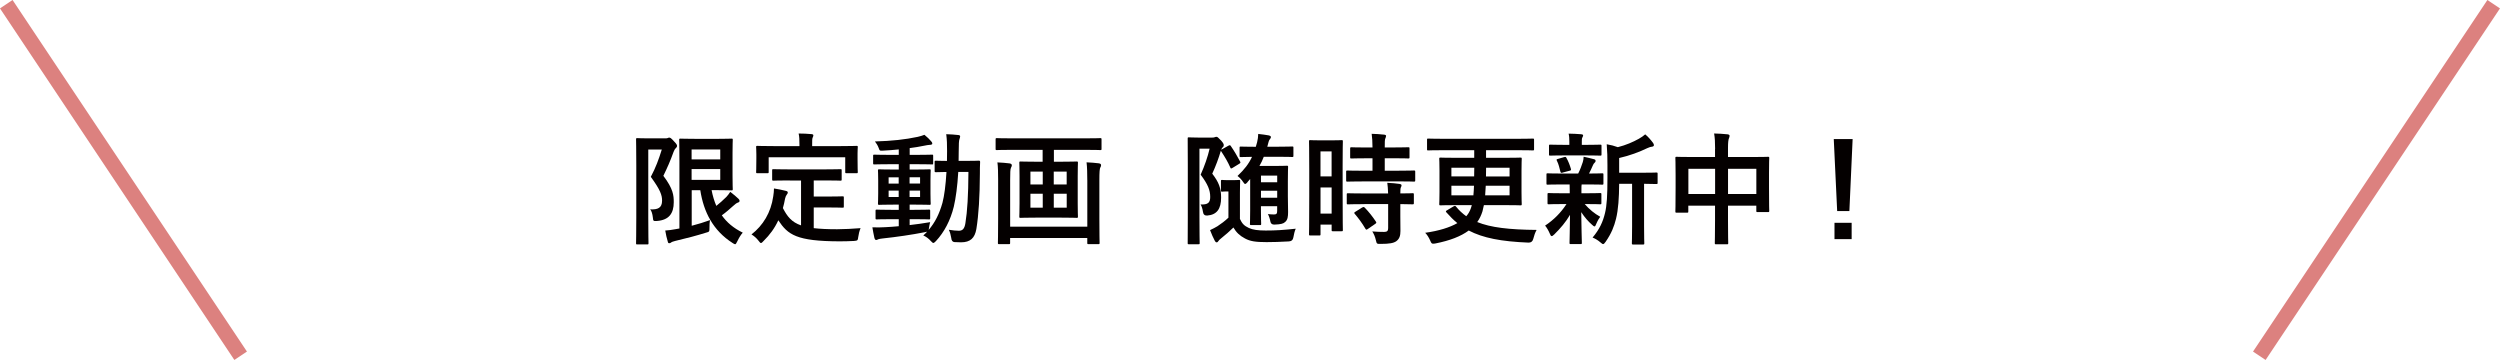 <?xml version="1.0" encoding="UTF-8"?><svg id="_レイヤー_1" xmlns="http://www.w3.org/2000/svg" xmlns:xlink="http://www.w3.org/1999/xlink" viewBox="0 0 661.33 95.22"><defs><style>.cls-1{fill:url(#_新規グラデーションスウォッチ_1);}.cls-1,.cls-2{stroke:#dc817f;stroke-miterlimit:10;stroke-width:4px;}.cls-2{fill:url(#_新規グラデーションスウォッチ_1-2);}.cls-3{fill:#040000;stroke-width:0px;}</style><linearGradient id="_新規グラデーションスウォッチ_1" x1="1.66" y1="47.61" x2="63.66" y2="47.61" gradientUnits="userSpaceOnUse"><stop offset="0" stop-color="#cc9e39"/><stop offset=".11" stop-color="#cea13d"/><stop offset=".23" stop-color="#d3ab4a"/><stop offset=".35" stop-color="#ddbb61"/><stop offset=".48" stop-color="#ebd180"/><stop offset=".5" stop-color="#eed686"/><stop offset="1" stop-color="#cc9d30"/></linearGradient><linearGradient id="_新規グラデーションスウォッチ_1-2" x1="597.66" x2="659.66" xlink:href="#_新規グラデーションスウォッチ_1"/></defs><path class="cls-3" d="M176.03,36.6c.32,0,.51-.03.64-.1.13-.06.22-.1.35-.1.29,0,.54.16,1.25.96.7.7.83.99.83,1.25,0,.19-.13.42-.32.58-.26.22-.42.54-.61,1.02-.86,2.37-1.6,4.06-2.69,6.3,2.62,3.46,2.75,5.18,2.75,6.98,0,2.98-1.28,4.7-4.38,4.96-1.02.06-1.06.06-1.15-.93-.1-.93-.35-1.73-.7-2.14,1.98.1,3.14-.35,3.14-2.3,0-1.47-.45-2.82-2.98-6.3,1.31-2.46,2.08-4.58,2.91-7.23h-3.58v17.98c0,4.32.06,6.59.06,6.78,0,.32-.03.35-.35.35h-2.59c-.32,0-.35-.03-.35-.35,0-.22.06-2.37.06-6.78v-13.79c0-4.42-.06-6.62-.06-6.82,0-.35.03-.38.35-.38.22,0,1.06.06,2.72.06h4.7ZM182.95,59.73c1.73-.45,3.39-.96,4.86-1.5-.1.58-.13,1.25-.13,2.02,0,1.06-.03,1.06-.96,1.31-2.46.77-5.09,1.47-8.13,2.18-.48.13-.9.26-1.02.38-.16.13-.32.22-.51.22s-.32-.06-.38-.32c-.29-.93-.54-2.05-.7-3.04.96-.06,1.63-.16,2.69-.35l1.06-.19v-17.79c0-3.58-.06-5.41-.06-5.63,0-.32.03-.35.35-.35.22,0,1.5.06,4.13.06h5.66c2.4,0,3.52-.06,3.68-.06.32,0,.35.03.35.35,0,.19-.06,1.28-.06,3.52v5.92c0,2.3.06,3.36.06,3.55,0,.32-.03.35-.35.35-.16,0-1.28-.06-3.68-.06h-1.57c.29,1.5.7,2.88,1.25,4.16.9-.7,1.73-1.47,2.66-2.37.38-.42.74-.86,1.02-1.34.9.67,1.63,1.31,2.21,1.86.19.22.26.32.26.51s-.1.35-.38.45c-.35.1-.77.38-1.38.96-.86.77-1.82,1.63-2.94,2.43,1.31,1.86,3.1,3.39,5.54,4.58-.54.61-1.02,1.41-1.44,2.3-.26.51-.38.77-.58.77-.16,0-.35-.13-.7-.35-5.09-3.26-7.62-8.13-8.51-13.95h-2.27v9.44ZM182.95,39.54v2.62h7.58v-2.62h-7.58ZM190.53,44.73h-7.58v2.85h7.58v-2.85Z"/><path class="cls-3" d="M208.96,47.73c-3.1,0-4.13.06-4.32.06-.35,0-.38-.03-.38-.35v-2.34c0-.32.03-.35.38-.35.19,0,1.22.06,4.32.06h9.02c3.07,0,4.13-.06,4.32-.06.32,0,.35.03.35.35v2.34c0,.32-.03.35-.35.35-.19,0-1.25-.06-4.32-.06h-2.72v4.26h3.9c2.62,0,3.49-.06,3.68-.06.35,0,.38.03.38.35v2.34c0,.29-.03.32-.38.32-.19,0-1.06-.06-3.68-.06h-3.9v5.47c1.63.19,3.65.29,6.18.29,1.82,0,4.1-.13,6.21-.29-.32.77-.51,1.54-.61,2.3-.13.99-.16.99-1.15,1.09-1.22.06-2.5.1-3.78.1-11.46-.03-13.7-1.76-16.22-5.57-.96,2.08-2.24,3.84-3.9,5.47-.32.35-.51.54-.7.54-.16,0-.32-.19-.64-.61-.54-.7-1.18-1.25-1.86-1.66,3.04-2.37,5.15-5.76,5.76-10.11.1-.74.19-1.34.19-2.05,1.06.16,2.11.38,3.04.61.45.1.61.22.61.45,0,.26-.16.45-.29.61-.16.19-.29.51-.42.99-.16.9-.35,1.73-.58,2.53,1.15,2.24,2.3,3.71,4.8,4.58v-11.87h-2.94ZM222.34,38.65c2.98,0,4.03-.06,4.22-.06.32,0,.35.03.35.32,0,.22-.06.77-.06,1.66v1.38c0,2.85.06,3.33.06,3.52,0,.32-.03.35-.35.35h-2.62c-.32,0-.35-.03-.35-.35v-3.87h-20.25v3.87c0,.32-.03.35-.38.35h-2.59c-.32,0-.35-.03-.35-.35,0-.22.06-.67.06-3.52v-1.09c0-1.18-.06-1.73-.06-1.95,0-.29.03-.32.35-.32.22,0,1.25.06,4.26.06h6.85v-.29c0-1.41-.03-2.24-.22-3.04,1.18,0,2.34.06,3.42.16.29.03.48.13.48.32,0,.22-.1.38-.19.61-.13.29-.13.7-.13,1.92v.32h7.52Z"/><path class="cls-3" d="M240.61,59.54c1.73-.19,3.55-.45,5.44-.77-.13.51-.22.99-.29,1.47l-.1.58c1.66-1.92,2.82-4.22,3.65-7.17.48-1.82.86-4.64,1.06-8.16-1.89.03-2.59.06-2.75.06-.35,0-.38-.03-.38-.35v-2.34c0-.32.03-.35.38-.35.16,0,.9.06,2.88.06,0-.83.03-1.66.03-2.56,0-1.98-.03-2.98-.22-4.51,1.15.03,2.08.1,3.2.22.32.03.48.16.48.35,0,.26-.1.48-.19.77-.13.32-.19,1.31-.19,3.26,0,.86,0,1.66-.03,2.46h1.82c2.46,0,3.3-.06,3.49-.06.32,0,.38.06.38.38-.06,1.09-.06,2.02-.06,3.04-.03,6.14-.32,10.88-.93,14.66-.42,2.4-1.6,3.52-4.06,3.52-.67,0-1.22-.03-1.76-.06q-.74-.06-.83-1.12c-.13-.8-.32-1.5-.64-2.14,1.06.16,1.82.26,2.66.26.96,0,1.5-.51,1.73-2.02.51-3.1.77-7.42.8-13.53h-2.69c-.22,3.74-.64,6.88-1.18,9.18-.9,3.65-2.53,6.75-4.74,9.12-.32.32-.51.48-.67.48s-.32-.16-.61-.45c-.64-.74-1.34-1.22-2.05-1.54.35-.32.7-.64,1.02-.99-.16.06-.35.1-.61.13-3.39.67-7.55,1.28-11.17,1.66-.48.06-1.02.13-1.18.22-.19.1-.35.19-.54.19s-.35-.19-.45-.54c-.19-.83-.38-1.86-.54-2.82,1.28.06,2.18.03,3.36-.03,1.12-.06,2.34-.13,3.62-.26v-1.86h-1.89c-2.78,0-3.71.06-3.9.06-.32,0-.35-.03-.35-.32v-1.92c0-.32.03-.35.35-.35.19,0,1.12.06,3.9.06h1.89v-1.38h-1.28c-2.72,0-3.65.06-3.84.06-.35,0-.38-.03-.38-.35,0-.22.06-.96.06-2.66v-3.42c0-1.73-.06-2.46-.06-2.62,0-.32.03-.35.38-.35.19,0,1.12.06,3.84.06h1.28v-1.41h-2.37c-2.88,0-3.87.06-4.06.06-.32,0-.35-.03-.35-.35v-1.89c0-.32.03-.35.35-.35.19,0,1.18.06,4.06.06h2.37v-1.44c-1.38.13-2.75.26-4.13.32-.9.06-.93.03-1.18-.7-.26-.7-.61-1.22-.99-1.73,4.54-.13,8-.51,11.33-1.22.7-.16,1.28-.35,1.76-.54.74.61,1.38,1.22,1.82,1.76.19.22.26.35.26.58,0,.19-.26.32-.67.32-.38,0-.93.13-1.44.22-1.28.26-2.56.48-3.87.64v1.79h1.86c2.85,0,3.84-.06,4.03-.06.29,0,.32.03.32.35v1.89c0,.32.03.35-.26.35-.19,0-1.25-.06-4.1-.06h-1.86v1.41h1.38c2.69,0,3.62-.06,3.84-.06.32,0,.35.03.35.35,0,.16-.06.9-.06,2.62v3.42c0,1.7.06,2.46.06,2.66,0,.32-.03.35-.35.35-.22,0-1.15-.06-3.84-.06h-1.38v1.38h1.18c2.75,0,3.71-.06,3.9-.06.32,0,.35.03.35.35v1.92c0,.29-.03.32-.35.32-.19,0-1.15-.06-3.9-.06h-1.18v1.54ZM237.73,48.57v-1.66h-2.66v1.66h2.66ZM237.73,52.12v-1.7h-2.66v1.7h2.66ZM240.61,46.9v1.66h2.78v-1.66h-2.78ZM243.39,50.42h-2.78v1.7h2.78v-1.7Z"/><path class="cls-3" d="M267.78,39.64c-2.88,0-3.87.06-4.06.06-.32,0-.35-.03-.35-.32v-2.46c0-.35.03-.38.35-.38.19,0,1.18.06,4.06.06h19.2c2.91,0,3.87-.06,4.06-.06.32,0,.35.03.35.38v2.46c0,.29-.03.32-.35.32-.19,0-1.15-.06-4.06-.06h-8.19v3.14h1.95c2.88,0,3.84-.06,4.03-.06.35,0,.38.03.38.38,0,.19-.06,1.18-.06,3.46v7.26c0,2.24.06,3.26.06,3.46,0,.32-.03.35-.38.35-.19,0-1.15-.06-4.03-.06h-6.72c-2.85,0-3.81.06-4.03.06-.32,0-.35-.03-.35-.35,0-.19.06-1.22.06-3.46v-7.26c0-2.27-.06-3.26-.06-3.46,0-.35.03-.38.35-.38.22,0,1.18.06,4.03.06h1.79v-3.14h-8.03ZM287.62,47.61c0-1.54-.03-3.42-.19-4.67,1.22.06,2.21.13,3.23.26.38.06.61.19.61.48,0,.22-.06.42-.19.61-.19.29-.26,1.25-.26,3.36v10.21c0,4.06.06,6.18.06,6.37,0,.32-.03.35-.35.35h-2.56c-.32,0-.35-.03-.35-.35v-1.28h-20.41v1.28c0,.32-.03.35-.35.35h-2.53c-.32,0-.35-.03-.35-.35,0-.22.06-2.27.06-6.3v-10.46c0-1.63-.03-3.42-.19-4.51,1.25.06,2.18.13,3.2.26.38.06.61.22.61.48,0,.29-.13.48-.22.67-.19.32-.22,1.38-.22,3.33v12.26h20.41v-12.32ZM275.84,48.79v-3.39h-3.26v3.39h3.26ZM275.84,54.93v-3.68h-3.26v3.68h3.26ZM278.75,45.4v3.39h3.42v-3.39h-3.42ZM282.18,51.25h-3.42v3.68h3.42v-3.68Z"/><path class="cls-3" d="M326.05,44.41c-.19.1-.29.16-.38.16s-.13-.06-.22-.26c-.64-1.47-1.44-2.82-2.5-4.42-.58,1.98-1.34,4.03-2.27,6.05,1.76,2.3,2.34,3.84,2.34,6.34,0,2.98-1.12,4.54-3.68,4.74q-.99.06-1.12-.99c-.13-.83-.35-1.54-.64-1.95,1.92.1,2.56-.45,2.56-1.98,0-1.79-.61-3.33-2.53-5.89,1.06-2.37,1.86-4.7,2.37-6.88h-2.69v18.08c0,4.38.06,6.69.06,6.88,0,.29-.03.32-.35.32h-2.5c-.29,0-.32-.03-.32-.32,0-.22.03-2.4.03-6.85v-13.85c0-4.48-.03-6.69-.03-6.91,0-.32.03-.35.32-.35.22,0,.93.06,2.4.06h3.81c.29,0,.51-.03.64-.1.16-.06.29-.1.45-.1.22,0,.45.16,1.25,1.02.64.74.67.96.67,1.22,0,.22-.06.38-.29.54-.16.16-.29.35-.38.64l1.89-1.06c.35-.19.48-.19.64.06.96,1.38,1.79,2.85,2.46,4.1.16.29.13.42-.26.64l-1.73,1.06ZM328,57.91c.58,1.22,1.06,1.79,2.37,2.4,1.06.48,2.4.67,4.45.67,2.66,0,4.74-.13,7.94-.48-.29.67-.48,1.44-.61,2.24q-.16,1.06-1.18,1.12c-2.37.13-4.13.19-5.92.19-2.91,0-4.32-.22-5.7-.96-1.41-.74-2.34-1.63-3.07-2.91-.99.99-2.11,1.95-3.3,2.91-.32.26-.54.45-.67.67-.13.22-.26.35-.48.35-.19,0-.35-.16-.48-.42-.45-.83-.83-1.73-1.25-2.82.8-.38,1.31-.64,1.95-1.02.9-.58,2.05-1.44,2.91-2.27v-6.94h-.61c-.51,0-.83.06-1.02.06-.32,0-.35-.03-.35-.38v-2.37c0-.32.03-.35.35-.35.19,0,.51.06,1.44.06h1.44c.9,0,1.31-.06,1.5-.06.32,0,.35.03.35.35,0,.19-.06,1.09-.06,3.01v6.94ZM330.05,48.15c-.29.35-.51.51-.67.51s-.29-.16-.48-.45c-.51-.77-1.06-1.31-1.54-1.66,1.82-1.73,2.98-3.2,3.84-5.06-2.02.03-2.78.06-2.94.06-.32,0-.35-.03-.35-.35v-2.11c0-.29.03-.32.35-.32.19,0,1.12.06,3.84.06h.1c.13-.38.22-.77.35-1.22.19-.74.26-1.44.29-2.18.96.1,2.11.26,2.75.38.42.1.61.22.61.48,0,.16-.13.35-.26.51-.16.19-.26.38-.35.7l-.35,1.31h2.72c2.72,0,3.65-.06,3.84-.06.32,0,.35.03.35.32v2.11c0,.32-.03.35-.35.35-.19,0-1.12-.06-3.84-.06h-3.65c-.32.86-.7,1.66-1.15,2.43h3.9c2.08,0,3.1-.06,3.33-.06.32,0,.35.03.35.35,0,.19-.06,1.38-.06,3.81v3.9c0,1.47.06,3.2.06,4.19,0,1.18-.1,2.05-.77,2.62-.45.45-1.12.64-2.85.7q-.9.03-1.06-.8c-.13-.74-.42-1.6-.67-1.98.67.06,1.06.1,1.63.1.64,0,.83-.22.83-.93v-1.25h-4.29v1.18c0,2.46.06,3.26.06,3.46,0,.32-.03.35-.35.35h-2.24c-.35,0-.38-.03-.38-.35,0-.19.06-.99.06-3.46v-8.38l-.67.77ZM333.57,46.45v1.76h4.29v-1.76h-4.29ZM337.86,52.31v-1.86h-4.29v1.86h4.29Z"/><path class="cls-3" d="M355.17,51.22c0,7.97.06,9.41.06,9.6,0,.32-.03.35-.35.35h-2.3c-.29,0-.32-.03-.32-.35v-1.41h-2.94v2.53c0,.32-.03.35-.32.35h-2.37c-.32,0-.35-.03-.35-.35,0-.19.06-1.82.06-9.86v-6.98c0-5.79-.06-7.49-.06-7.68,0-.32.03-.35.35-.35.22,0,.83.06,2.75.06h2.75c1.92,0,2.53-.06,2.75-.06.32,0,.35.03.35.35,0,.19-.06,1.76-.06,6.46v7.33ZM349.31,40.05v6.62h2.94v-6.62h-2.94ZM352.26,56.5v-6.91h-2.94v6.91h2.94ZM360.77,47.99c-3.04,0-4.1.06-4.29.06-.35,0-.38-.03-.38-.38v-2.21c0-.32.03-.35.38-.35.19,0,1.25.06,4.29.06h2.3v-3.3h-1.5c-2.85,0-3.84.06-4.03.06-.35,0-.38-.03-.38-.35v-2.24c0-.35.03-.38.38-.38.19,0,1.18.06,4.03.06h1.5c-.03-1.66-.06-2.5-.22-3.62,1.25.03,2.11.1,3.3.22.32.03.51.16.51.32,0,.26-.1.42-.19.67-.16.35-.16.96-.16,2.4h2.14c2.91,0,3.87-.06,4.06-.06.32,0,.35.03.35.38v2.24c0,.32-.03.35-.35.35-.19,0-1.15-.06-4.06-.06h-2.14v3.3h3.39c3.04,0,4.1-.06,4.29-.06.35,0,.38.03.38.35v2.21c0,.35-.03.38-.38.38-.19,0-1.25-.06-4.29-.06h-8.93ZM360.9,54c-3.04,0-4.06.06-4.26.06-.35,0-.38-.03-.38-.35v-2.24c0-.32.03-.35.38-.35.19,0,1.22.06,4.26.06h6.3c-.03-1.31-.13-2.08-.22-2.82,1.21.06,2.37.16,3.23.29.35.06.54.19.54.35,0,.22-.06.35-.16.54-.13.26-.16.64-.16,1.63,2.18,0,3.04-.06,3.2-.06.35,0,.38.03.38.35v2.24c0,.32-.03.35-.38.35-.16,0-1.02-.03-3.2-.06v3.17c0,1.47.03,2.85.03,3.94,0,1.18-.22,2.08-1.12,2.72-.7.48-1.76.7-4.16.7-.96,0-.99,0-1.21-.96-.22-.96-.54-1.7-.96-2.34,1.12.1,2.08.13,3.14.13.77,0,1.06-.26,1.06-.99v-6.37h-6.3ZM360.35,54.9c.32-.19.42-.19.67.03,1.09,1.12,2.05,2.34,2.94,3.68.19.29.16.38-.16.61l-1.95,1.34c-.19.13-.29.19-.38.19s-.16-.06-.26-.22c-.96-1.63-1.89-2.85-2.82-3.94-.22-.26-.22-.35.16-.58l1.79-1.12Z"/><path class="cls-3" d="M384.51,54.61c.38-.22.45-.19.67.06.8.99,1.7,1.82,2.69,2.53.54-.61.9-1.25,1.15-1.92.13-.32.22-.64.32-1.02h-3.81c-3.14,0-4.26.06-4.45.06-.32,0-.35-.03-.35-.38,0-.19.06-1.09.06-3.1v-5.7c0-2.05-.06-2.91-.06-3.1,0-.32.03-.35.35-.35.19,0,1.31.06,4.45.06h4.45v-2.02h-8.1c-2.88,0-3.84.06-4.03.06-.35,0-.35-.03-.35-.32v-2.46c0-.32,0-.35.35-.35.19,0,1.15.06,4.03.06h19.52c2.88,0,3.84-.06,4.03-.06.35,0,.38.03.38.35v2.46c0,.29-.03.32-.38.32-.19,0-1.15-.06-4.03-.06h-8.29v2.02h4.61c3.13,0,4.26-.06,4.48-.06.32,0,.35.03.35.35,0,.19-.06,1.06-.06,3.1v5.7c0,2.02.06,2.91.06,3.1,0,.35-.03.38-.35.38-.22,0-1.34-.06-4.48-.06h-5.18c-.13.67-.26,1.22-.38,1.66-.32,1.02-.77,1.98-1.38,2.82,3.52,1.44,8.42,2.02,15.71,2.08-.38.64-.67,1.5-.9,2.4q-.26.99-1.25.96c-7.2-.29-12.03-1.22-15.81-3.2-2.08,1.54-4.96,2.66-8.8,3.42-.29.06-.48.06-.67.06-.35,0-.45-.19-.74-.86-.35-.8-.83-1.54-1.31-2.02,3.65-.51,6.5-1.41,8.51-2.56-1.02-.83-1.95-1.76-2.88-2.82-.1-.13-.16-.19-.16-.29s.1-.16.32-.29l1.7-1.02ZM383.94,44.37v2.3h6.02c.03-.7.03-1.47.03-2.3h-6.05ZM383.94,49.14v2.53h5.82c.06-.7.13-1.57.16-2.53h-5.98ZM399.33,51.67v-2.53h-6.3c-.06.96-.1,1.79-.16,2.53h6.46ZM399.33,46.68v-2.3h-6.21c0,.83-.03,1.6-.03,2.3h6.24Z"/><path class="cls-3" d="M413.35,48.79c-2.82,0-3.74.06-3.94.06-.29,0-.32-.03-.32-.35v-2.3c0-.32.03-.35.32-.35.19,0,1.12.06,3.94.06h4.13c.51-.99.9-2.05,1.22-3.04.16-.48.19-.86.22-1.41,1.06.19,1.86.45,2.78.67.32.1.38.22.38.45,0,.19-.06.32-.26.48-.19.16-.32.35-.48.74-.35.8-.61,1.38-.99,2.11,2.21,0,3.14-.06,3.46-.06s.35.03.35.35v2.3c0,.32-.03.35-.35.35-.19,0-1.15-.06-3.94-.06h-1.47c-.06.22-.06.64-.06,1.76v.58h1.09c2.72,0,3.65-.06,3.84-.06.32,0,.35.03.35.35v2.27c0,.32-.03.35-.35.35-.19,0-1.12-.06-3.84-.06h-.22c1.22,1.41,2.59,2.53,4.1,3.36-.35.48-.67.99-1.12,2.05-.13.32-.22.51-.38.51-.13,0-.35-.13-.67-.45-.99-.86-1.95-1.95-2.85-3.33.03,4.45.16,6.98.16,8.1,0,.32-.03.35-.38.35h-2.53c-.32,0-.35-.03-.35-.35,0-1.06.1-3.39.13-7.39-1.15,1.95-2.46,3.49-4.16,5.18-.32.29-.51.45-.67.45-.22,0-.35-.22-.51-.64-.35-.83-.8-1.6-1.25-2.14,2.27-1.5,4.16-3.39,5.66-5.7h-.8c-2.75,0-3.68.06-3.87.06-.32,0-.35-.03-.35-.35v-2.27c0-.32.03-.35.35-.35.19,0,1.12.06,3.87.06h1.66v-.58c0-.74,0-1.28-.03-1.76h-1.86ZM413.89,41.11c-2.66,0-3.58.06-3.78.06-.32,0-.35-.03-.35-.35v-2.21c0-.32.03-.35.35-.35.19,0,1.12.06,3.78.06h1.25v-.86c0-.74-.03-1.44-.19-2.11,1.15.03,2.18.06,3.33.16.32.03.51.13.51.29,0,.19-.1.35-.19.54-.16.29-.16.54-.16,1.15v.83h1.09c2.66,0,3.55-.06,3.74-.06.35,0,.38.03.38.35v2.21c0,.32-.03.35-.38.35-.19,0-1.09-.06-3.74-.06h-5.63ZM413.41,45.65c-.42.13-.54.1-.64-.26-.26-1.02-.45-1.92-.9-2.82-.19-.35-.16-.45.29-.54l1.63-.48c.38-.1.45-.03.58.22.51.9.9,1.92,1.18,2.88.1.32.03.42-.32.51l-1.82.48ZM428.32,48.63c-.03,3.71-.22,6.78-.83,9.25-.51,2.02-1.18,3.81-2.75,6.08-.29.38-.45.61-.67.61-.16,0-.35-.16-.7-.45-.67-.58-1.41-1.02-2.08-1.28,1.82-2.18,2.72-4.1,3.29-6.5.48-1.98.64-4.64.64-9.22v-3.49c0-1.89-.03-3.58-.19-5.47,1.12.19,1.98.42,2.94.77,2.14-.54,4.06-1.38,5.54-2.21.7-.38,1.18-.74,1.7-1.18.74.61,1.47,1.44,2.08,2.27.16.22.22.42.22.61s-.19.35-.48.38c-.35.03-.7.13-1.25.38-2.11,1.02-4.64,1.98-7.46,2.62v3.9h5.47c3.1,0,4.16-.06,4.35-.06.32,0,.35.03.35.35v2.34c0,.32-.03.35-.35.35-.16,0-1.02-.03-3.23-.06v11.26c0,3.01.06,4.26.06,4.42,0,.35-.03.38-.32.38h-2.62c-.32,0-.35-.03-.35-.38,0-.16.06-1.41.06-4.42v-11.26h-3.42Z"/><path class="cls-3" d="M453.7,39.41c0-1.79-.06-2.94-.26-4.1,1.18.03,2.46.1,3.55.22.29.03.54.16.54.38s-.06.45-.16.64c-.16.38-.26,1.09-.26,2.59v2.4h6.21c3.07,0,4.13-.06,4.35-.06.32,0,.35.03.35.35,0,.19-.06,1.18-.06,3.97v3.71c0,5.12.06,6.05.06,6.24,0,.32-.03.35-.35.35h-2.72c-.32,0-.35-.03-.35-.35v-1.34h-7.49v3.94c0,3.81.06,5.76.06,5.92,0,.32-.03.35-.35.35h-2.85c-.32,0-.35-.03-.35-.35,0-.19.06-2.08.06-5.86v-4h-7.07v1.47c0,.35-.03.38-.35.38h-2.72c-.32,0-.35-.03-.35-.38,0-.19.06-1.15.06-6.27v-3.3c0-3.26-.06-4.29-.06-4.48,0-.32.03-.35.35-.35.22,0,1.28.06,4.35.06h5.79v-2.14ZM446.63,51.32h7.07v-6.66h-7.07v6.66ZM457.12,44.66v6.66h7.49v-6.66h-7.49Z"/><path class="cls-3" d="M489.22,55.83h-3.23l-.9-19.04h4.99l-.86,19.04ZM489.82,58.93v4.32h-4.54v-4.32h4.54Z"/><line class="cls-1" x1="1.66" y1="1.11" x2="63.66" y2="94.11"/><line class="cls-2" x1="659.66" y1="1.11" x2="597.66" y2="94.11"/></svg>